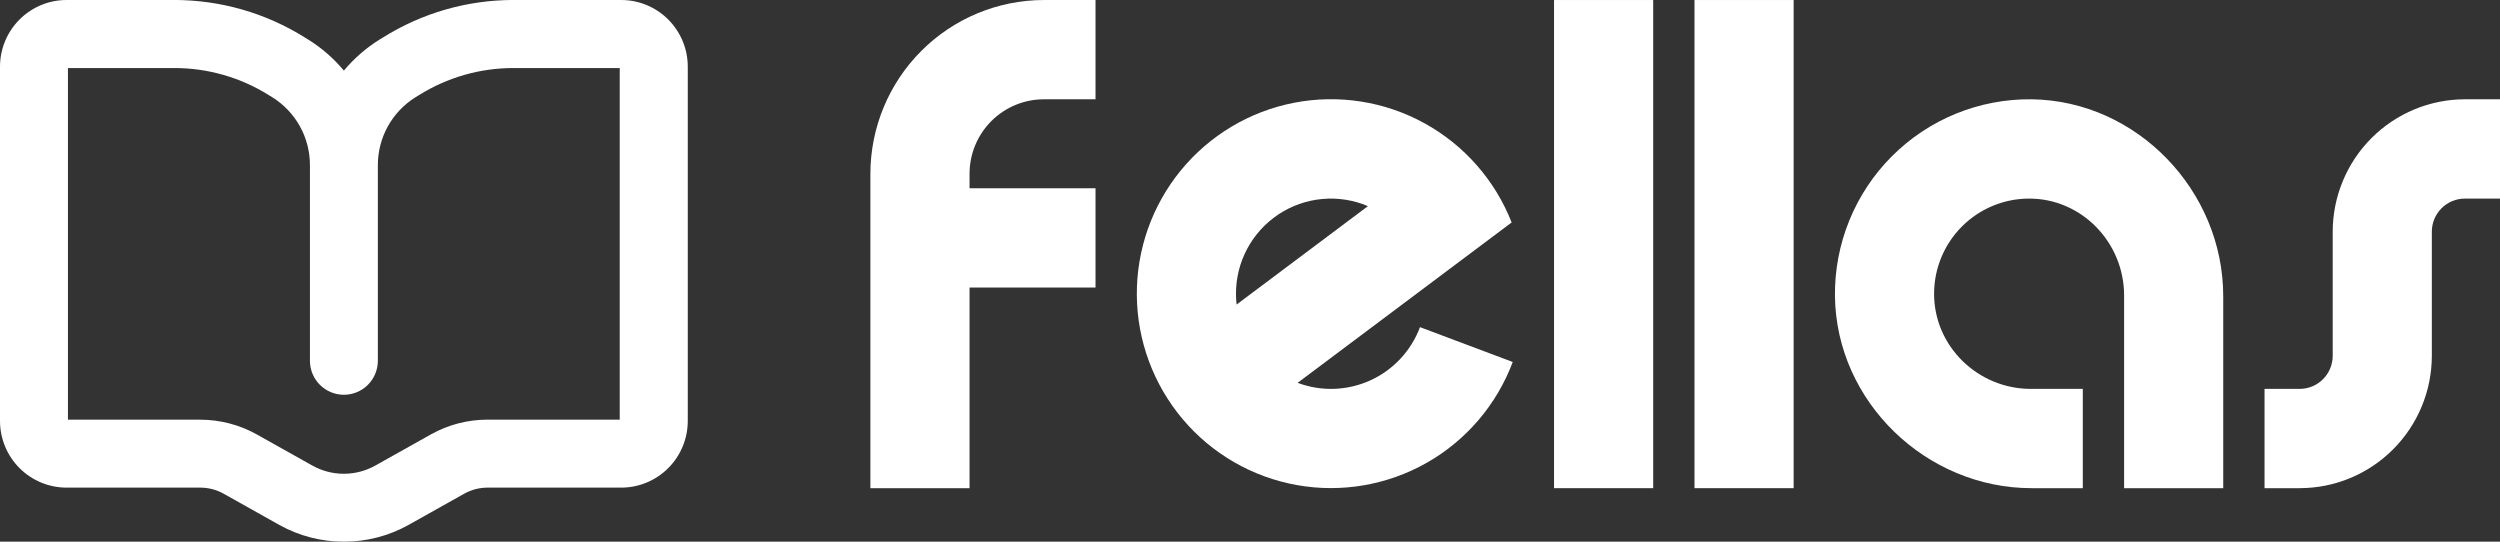 <svg width="120" height="26" viewBox="0 0 120 26" fill="none" xmlns="http://www.w3.org/2000/svg">
<rect x="0" y="0" width="120" height="26" fill="#333333" stroke="none"/>
<path d="M110.383 23.432H108.698V18.667H110.383C110.804 18.667 111.208 18.499 111.505 18.201C111.803 17.903 111.97 17.499 111.97 17.078V11.121C111.972 9.436 112.641 7.821 113.83 6.63C115.02 5.438 116.632 4.768 118.315 4.766H120V9.532H118.315C117.894 9.532 117.49 9.7 117.193 9.997C116.896 10.295 116.728 10.699 116.728 11.121V17.078C116.727 18.763 116.057 20.378 114.868 21.569C113.678 22.761 112.066 23.431 110.383 23.432Z" fill="white"/>
<path d="M68.168 15.706L68.164 15.705L68.161 15.706L68.158 15.709L68.156 15.712C67.73 16.844 66.872 17.761 65.771 18.26C64.671 18.759 63.417 18.801 62.286 18.376L72.559 10.678C71.762 8.649 70.281 6.964 68.373 5.915C66.466 4.866 64.251 4.518 62.114 4.933C59.978 5.347 58.053 6.498 56.675 8.185C55.296 9.872 54.551 11.989 54.568 14.169C54.585 16.348 55.364 18.453 56.768 20.119C58.173 21.784 60.115 22.904 62.258 23.285C64.401 23.666 66.61 23.283 68.501 22.204C70.392 21.125 71.846 19.417 72.611 17.376L68.168 15.706ZM59.327 14.099C59.326 13.345 59.511 12.603 59.867 11.939C60.223 11.274 60.737 10.709 61.364 10.292C61.992 9.875 62.713 9.621 63.462 9.552C64.212 9.482 64.967 9.6 65.66 9.895L59.356 14.619C59.337 14.446 59.327 14.273 59.327 14.099Z" fill="white"/>
<path d="M79.353 0.001H74.594V23.432H79.353V0.001Z" fill="white"/>
<path d="M86.094 0.001H81.336V23.432H86.094V0.001Z" fill="white"/>
<path d="M99.974 23.432H97.517C92.461 23.432 88.142 19.288 88.078 14.22C88.063 12.975 88.297 11.739 88.766 10.585C89.235 9.431 89.929 8.383 90.809 7.502C91.688 6.621 92.735 5.925 93.887 5.455C95.039 4.986 96.273 4.751 97.517 4.766C102.573 4.831 106.715 9.152 106.715 14.22V23.432H101.957V14.181C101.957 11.636 99.912 9.514 97.37 9.532C96.17 9.54 95.022 10.021 94.173 10.871C93.324 11.721 92.844 12.872 92.836 14.074C92.822 16.619 94.937 18.667 97.478 18.667H99.974V23.432Z" fill="white"/>
<path d="M50.107 4.766H52.585V0.001H50.107C47.899 0.003 45.782 0.882 44.221 2.446C42.66 4.009 41.781 6.129 41.779 8.341V23.432H46.538V13.802H52.585V9.036H46.538V8.341C46.538 7.393 46.914 6.484 47.583 5.813C48.252 5.143 49.16 4.766 50.107 4.766Z" fill="white"/>
<path d="M16.507 26C15.424 26.002 14.358 25.726 13.412 25.199L10.735 23.698C10.392 23.506 10.006 23.406 9.614 23.406H3.196C2.35 23.406 1.538 23.069 0.938 22.47C0.339 21.871 0.002 21.058 0 20.21V3.196C0.002 2.348 0.339 1.535 0.938 0.936C1.538 0.337 2.35 0 3.196 0H8.285C8.503 -0.005 8.719 0.033 8.921 0.113C9.124 0.193 9.308 0.312 9.464 0.464C9.62 0.616 9.744 0.798 9.828 0.999C9.913 1.2 9.956 1.415 9.956 1.633C9.956 1.851 9.913 2.067 9.828 2.268C9.744 2.468 9.62 2.65 9.464 2.802C9.308 2.954 9.124 3.074 8.921 3.154C8.719 3.233 8.503 3.271 8.285 3.266H3.261V20.145H9.611C10.56 20.145 11.494 20.388 12.323 20.851L15 22.351C15.46 22.607 15.978 22.741 16.504 22.741C17.03 22.741 17.547 22.607 18.008 22.351L20.684 20.851C21.513 20.387 22.447 20.143 23.397 20.143H29.747V3.266H24.728C24.511 3.271 24.294 3.233 24.092 3.154C23.89 3.074 23.705 2.954 23.549 2.802C23.393 2.65 23.27 2.468 23.185 2.268C23.101 2.067 23.057 1.851 23.057 1.633C23.057 1.415 23.101 1.2 23.185 0.999C23.27 0.798 23.393 0.616 23.549 0.464C23.705 0.312 23.89 0.193 24.092 0.113C24.294 0.033 24.511 -0.005 24.728 0H29.817C30.664 0 31.476 0.337 32.075 0.936C32.674 1.535 33.012 2.348 33.013 3.196V20.21C33.012 21.058 32.674 21.871 32.075 22.47C31.476 23.069 30.664 23.406 29.817 23.406H23.403C23.01 23.406 22.625 23.506 22.282 23.698L19.605 25.199C18.657 25.727 17.591 26.002 16.507 26Z" fill="white"/>
<path d="M16.507 18.949C16.074 18.949 15.66 18.777 15.354 18.471C15.049 18.164 14.877 17.749 14.877 17.316V7.944C14.88 7.288 14.716 6.643 14.399 6.069C14.082 5.495 13.624 5.013 13.068 4.667L12.906 4.568C11.547 3.717 9.976 3.265 8.372 3.266H8.285C7.86 3.256 7.455 3.079 7.158 2.774C6.861 2.469 6.694 2.059 6.694 1.633C6.694 1.207 6.861 0.798 7.158 0.493C7.455 0.188 7.86 0.011 8.285 0L8.372 0C10.587 6.23188e-05 12.757 0.624 14.634 1.801L14.797 1.9C15.442 2.302 16.019 2.805 16.507 3.389C16.994 2.805 17.572 2.302 18.217 1.9L18.38 1.801C20.257 0.624 22.427 0 24.641 0L24.728 0C25.154 0.011 25.558 0.188 25.855 0.493C26.153 0.798 26.319 1.207 26.319 1.633C26.319 2.059 26.153 2.469 25.855 2.774C25.558 3.079 25.154 3.256 24.728 3.266H24.641C23.038 3.265 21.467 3.716 20.108 4.568L19.945 4.667C19.389 5.013 18.931 5.496 18.614 6.069C18.298 6.643 18.133 7.288 18.137 7.944V17.316C18.137 17.749 17.965 18.164 17.659 18.471C17.354 18.777 16.939 18.949 16.507 18.949Z" fill="white"/>
</svg>
